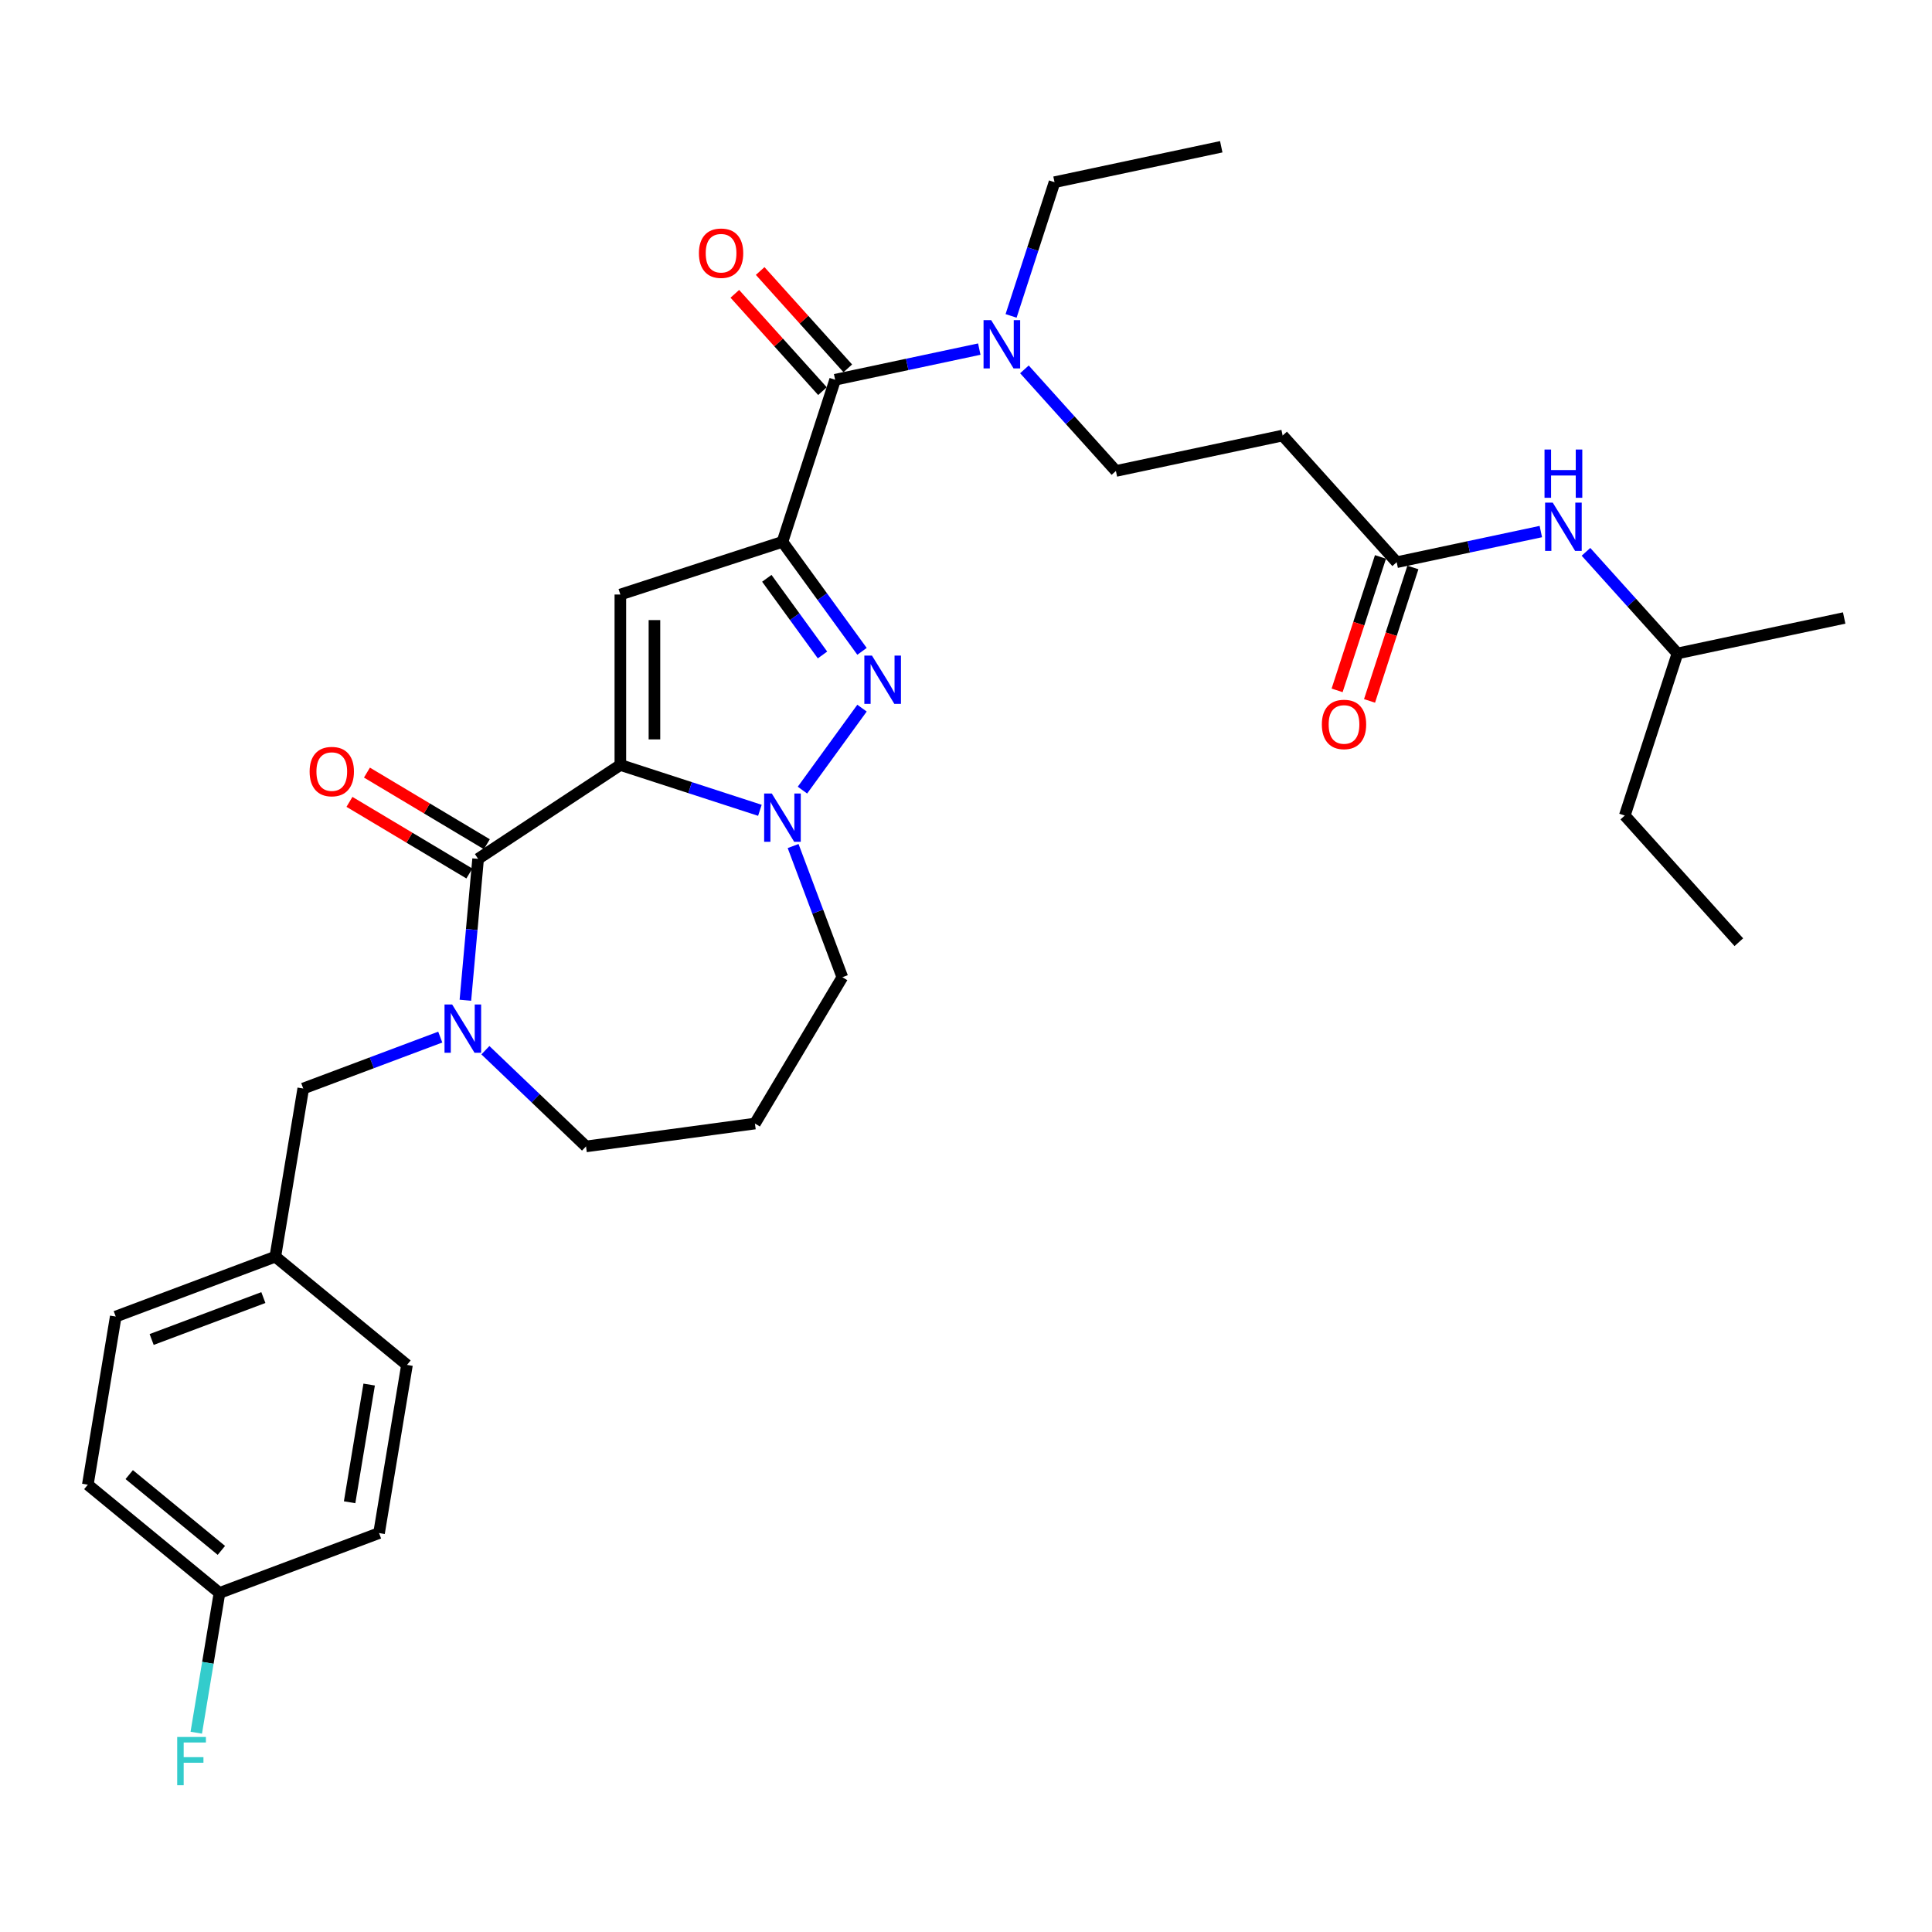<?xml version='1.0' encoding='iso-8859-1'?>
<svg version='1.1' baseProfile='full'
              xmlns='http://www.w3.org/2000/svg'
                      xmlns:rdkit='http://www.rdkit.org/xml'
                      xmlns:xlink='http://www.w3.org/1999/xlink'
                  xml:space='preserve'
width='1000px' height='1000px' viewBox='0 0 1000 1000'>
<!-- END OF HEADER -->
<rect style='opacity:1.0;fill:#FFFFFF;stroke:none' width='1000' height='1000' x='0' y='0'> </rect>
<path class='bond-0' d='M 840.987,422.121 L 868.25,338.215' style='fill:none;fill-rule:evenodd;stroke:#000000;stroke-width:6px;stroke-linecap:butt;stroke-linejoin:miter;stroke-opacity:1' />
<path class='bond-1' d='M 840.987,422.121 L 900.02,487.684' style='fill:none;fill-rule:evenodd;stroke:#000000;stroke-width:6px;stroke-linecap:butt;stroke-linejoin:miter;stroke-opacity:1' />
<path class='bond-2' d='M 722.92,290.995 L 760.228,283.065' style='fill:none;fill-rule:evenodd;stroke:#000000;stroke-width:6px;stroke-linecap:butt;stroke-linejoin:miter;stroke-opacity:1' />
<path class='bond-2' d='M 760.228,283.065 L 797.535,275.135' style='fill:none;fill-rule:evenodd;stroke:#0000FF;stroke-width:6px;stroke-linecap:butt;stroke-linejoin:miter;stroke-opacity:1' />
<path class='bond-3' d='M 714.53,288.269 L 703.309,322.802' style='fill:none;fill-rule:evenodd;stroke:#000000;stroke-width:6px;stroke-linecap:butt;stroke-linejoin:miter;stroke-opacity:1' />
<path class='bond-3' d='M 703.309,322.802 L 692.089,357.335' style='fill:none;fill-rule:evenodd;stroke:#FF0000;stroke-width:6px;stroke-linecap:butt;stroke-linejoin:miter;stroke-opacity:1' />
<path class='bond-3' d='M 731.311,293.721 L 720.09,328.254' style='fill:none;fill-rule:evenodd;stroke:#000000;stroke-width:6px;stroke-linecap:butt;stroke-linejoin:miter;stroke-opacity:1' />
<path class='bond-3' d='M 720.09,328.254 L 708.87,362.788' style='fill:none;fill-rule:evenodd;stroke:#FF0000;stroke-width:6px;stroke-linecap:butt;stroke-linejoin:miter;stroke-opacity:1' />
<path class='bond-4' d='M 722.92,290.995 L 663.887,225.432' style='fill:none;fill-rule:evenodd;stroke:#000000;stroke-width:6px;stroke-linecap:butt;stroke-linejoin:miter;stroke-opacity:1' />
<path class='bond-5' d='M 820.897,285.625 L 844.573,311.92' style='fill:none;fill-rule:evenodd;stroke:#0000FF;stroke-width:6px;stroke-linecap:butt;stroke-linejoin:miter;stroke-opacity:1' />
<path class='bond-5' d='M 844.573,311.92 L 868.25,338.215' style='fill:none;fill-rule:evenodd;stroke:#000000;stroke-width:6px;stroke-linecap:butt;stroke-linejoin:miter;stroke-opacity:1' />
<path class='bond-6' d='M 868.25,338.215 L 954.545,319.872' style='fill:none;fill-rule:evenodd;stroke:#000000;stroke-width:6px;stroke-linecap:butt;stroke-linejoin:miter;stroke-opacity:1' />
<path class='bond-7' d='M 577.591,243.774 L 663.887,225.432' style='fill:none;fill-rule:evenodd;stroke:#000000;stroke-width:6px;stroke-linecap:butt;stroke-linejoin:miter;stroke-opacity:1' />
<path class='bond-8' d='M 577.591,243.774 L 553.915,217.479' style='fill:none;fill-rule:evenodd;stroke:#000000;stroke-width:6px;stroke-linecap:butt;stroke-linejoin:miter;stroke-opacity:1' />
<path class='bond-8' d='M 553.915,217.479 L 530.239,191.184' style='fill:none;fill-rule:evenodd;stroke:#0000FF;stroke-width:6px;stroke-linecap:butt;stroke-linejoin:miter;stroke-opacity:1' />
<path class='bond-9' d='M 432.262,196.554 L 469.57,188.624' style='fill:none;fill-rule:evenodd;stroke:#000000;stroke-width:6px;stroke-linecap:butt;stroke-linejoin:miter;stroke-opacity:1' />
<path class='bond-9' d='M 469.57,188.624 L 506.877,180.694' style='fill:none;fill-rule:evenodd;stroke:#0000FF;stroke-width:6px;stroke-linecap:butt;stroke-linejoin:miter;stroke-opacity:1' />
<path class='bond-10' d='M 438.818,190.651 L 416.139,165.463' style='fill:none;fill-rule:evenodd;stroke:#000000;stroke-width:6px;stroke-linecap:butt;stroke-linejoin:miter;stroke-opacity:1' />
<path class='bond-10' d='M 416.139,165.463 L 393.46,140.275' style='fill:none;fill-rule:evenodd;stroke:#FF0000;stroke-width:6px;stroke-linecap:butt;stroke-linejoin:miter;stroke-opacity:1' />
<path class='bond-10' d='M 425.706,202.458 L 403.027,177.27' style='fill:none;fill-rule:evenodd;stroke:#000000;stroke-width:6px;stroke-linecap:butt;stroke-linejoin:miter;stroke-opacity:1' />
<path class='bond-10' d='M 403.027,177.27 L 380.347,152.082' style='fill:none;fill-rule:evenodd;stroke:#FF0000;stroke-width:6px;stroke-linecap:butt;stroke-linejoin:miter;stroke-opacity:1' />
<path class='bond-11' d='M 432.262,196.554 L 405,280.46' style='fill:none;fill-rule:evenodd;stroke:#000000;stroke-width:6px;stroke-linecap:butt;stroke-linejoin:miter;stroke-opacity:1' />
<path class='bond-12' d='M 523.334,163.513 L 534.577,128.909' style='fill:none;fill-rule:evenodd;stroke:#0000FF;stroke-width:6px;stroke-linecap:butt;stroke-linejoin:miter;stroke-opacity:1' />
<path class='bond-12' d='M 534.577,128.909 L 545.821,94.306' style='fill:none;fill-rule:evenodd;stroke:#000000;stroke-width:6px;stroke-linecap:butt;stroke-linejoin:miter;stroke-opacity:1' />
<path class='bond-13' d='M 247.465,444.549 L 321.094,395.946' style='fill:none;fill-rule:evenodd;stroke:#000000;stroke-width:6px;stroke-linecap:butt;stroke-linejoin:miter;stroke-opacity:1' />
<path class='bond-14' d='M 247.465,444.549 L 244.172,481.134' style='fill:none;fill-rule:evenodd;stroke:#000000;stroke-width:6px;stroke-linecap:butt;stroke-linejoin:miter;stroke-opacity:1' />
<path class='bond-14' d='M 244.172,481.134 L 240.879,517.719' style='fill:none;fill-rule:evenodd;stroke:#0000FF;stroke-width:6px;stroke-linecap:butt;stroke-linejoin:miter;stroke-opacity:1' />
<path class='bond-15' d='M 251.99,436.975 L 220.959,418.435' style='fill:none;fill-rule:evenodd;stroke:#000000;stroke-width:6px;stroke-linecap:butt;stroke-linejoin:miter;stroke-opacity:1' />
<path class='bond-15' d='M 220.959,418.435 L 189.929,399.895' style='fill:none;fill-rule:evenodd;stroke:#FF0000;stroke-width:6px;stroke-linecap:butt;stroke-linejoin:miter;stroke-opacity:1' />
<path class='bond-15' d='M 242.94,452.122 L 211.909,433.582' style='fill:none;fill-rule:evenodd;stroke:#000000;stroke-width:6px;stroke-linecap:butt;stroke-linejoin:miter;stroke-opacity:1' />
<path class='bond-15' d='M 211.909,433.582 L 180.879,415.043' style='fill:none;fill-rule:evenodd;stroke:#FF0000;stroke-width:6px;stroke-linecap:butt;stroke-linejoin:miter;stroke-opacity:1' />
<path class='bond-16' d='M 251.237,543.585 L 277.28,568.485' style='fill:none;fill-rule:evenodd;stroke:#0000FF;stroke-width:6px;stroke-linecap:butt;stroke-linejoin:miter;stroke-opacity:1' />
<path class='bond-16' d='M 277.28,568.485 L 303.324,593.385' style='fill:none;fill-rule:evenodd;stroke:#000000;stroke-width:6px;stroke-linecap:butt;stroke-linejoin:miter;stroke-opacity:1' />
<path class='bond-17' d='M 227.875,536.801 L 192.417,550.109' style='fill:none;fill-rule:evenodd;stroke:#0000FF;stroke-width:6px;stroke-linecap:butt;stroke-linejoin:miter;stroke-opacity:1' />
<path class='bond-17' d='M 192.417,550.109 L 156.958,563.417' style='fill:none;fill-rule:evenodd;stroke:#000000;stroke-width:6px;stroke-linecap:butt;stroke-linejoin:miter;stroke-opacity:1' />
<path class='bond-18' d='M 435.999,505.807 L 423.257,471.857' style='fill:none;fill-rule:evenodd;stroke:#000000;stroke-width:6px;stroke-linecap:butt;stroke-linejoin:miter;stroke-opacity:1' />
<path class='bond-18' d='M 423.257,471.857 L 410.516,437.907' style='fill:none;fill-rule:evenodd;stroke:#0000FF;stroke-width:6px;stroke-linecap:butt;stroke-linejoin:miter;stroke-opacity:1' />
<path class='bond-19' d='M 435.999,505.807 L 390.749,581.543' style='fill:none;fill-rule:evenodd;stroke:#000000;stroke-width:6px;stroke-linecap:butt;stroke-linejoin:miter;stroke-opacity:1' />
<path class='bond-20' d='M 303.324,593.385 L 390.749,581.543' style='fill:none;fill-rule:evenodd;stroke:#000000;stroke-width:6px;stroke-linecap:butt;stroke-linejoin:miter;stroke-opacity:1' />
<path class='bond-21' d='M 446.177,337.136 L 425.588,308.798' style='fill:none;fill-rule:evenodd;stroke:#0000FF;stroke-width:6px;stroke-linecap:butt;stroke-linejoin:miter;stroke-opacity:1' />
<path class='bond-21' d='M 425.588,308.798 L 405,280.46' style='fill:none;fill-rule:evenodd;stroke:#000000;stroke-width:6px;stroke-linecap:butt;stroke-linejoin:miter;stroke-opacity:1' />
<path class='bond-21' d='M 425.726,339.006 L 411.314,319.17' style='fill:none;fill-rule:evenodd;stroke:#0000FF;stroke-width:6px;stroke-linecap:butt;stroke-linejoin:miter;stroke-opacity:1' />
<path class='bond-21' d='M 411.314,319.17 L 396.901,299.333' style='fill:none;fill-rule:evenodd;stroke:#000000;stroke-width:6px;stroke-linecap:butt;stroke-linejoin:miter;stroke-opacity:1' />
<path class='bond-22' d='M 446.177,366.533 L 415.348,408.965' style='fill:none;fill-rule:evenodd;stroke:#0000FF;stroke-width:6px;stroke-linecap:butt;stroke-linejoin:miter;stroke-opacity:1' />
<path class='bond-23' d='M 405,280.46 L 321.094,307.723' style='fill:none;fill-rule:evenodd;stroke:#000000;stroke-width:6px;stroke-linecap:butt;stroke-linejoin:miter;stroke-opacity:1' />
<path class='bond-24' d='M 321.094,307.723 L 321.094,395.946' style='fill:none;fill-rule:evenodd;stroke:#000000;stroke-width:6px;stroke-linecap:butt;stroke-linejoin:miter;stroke-opacity:1' />
<path class='bond-24' d='M 338.738,320.956 L 338.738,382.713' style='fill:none;fill-rule:evenodd;stroke:#000000;stroke-width:6px;stroke-linecap:butt;stroke-linejoin:miter;stroke-opacity:1' />
<path class='bond-25' d='M 321.094,395.946 L 357.206,407.68' style='fill:none;fill-rule:evenodd;stroke:#000000;stroke-width:6px;stroke-linecap:butt;stroke-linejoin:miter;stroke-opacity:1' />
<path class='bond-25' d='M 357.206,407.68 L 393.319,419.414' style='fill:none;fill-rule:evenodd;stroke:#0000FF;stroke-width:6px;stroke-linecap:butt;stroke-linejoin:miter;stroke-opacity:1' />
<path class='bond-26' d='M 113.6,824.513 L 107.594,860.68' style='fill:none;fill-rule:evenodd;stroke:#000000;stroke-width:6px;stroke-linecap:butt;stroke-linejoin:miter;stroke-opacity:1' />
<path class='bond-26' d='M 107.594,860.68 L 101.588,896.847' style='fill:none;fill-rule:evenodd;stroke:#33CCCC;stroke-width:6px;stroke-linecap:butt;stroke-linejoin:miter;stroke-opacity:1' />
<path class='bond-27' d='M 113.6,824.513 L 45.455,768.48' style='fill:none;fill-rule:evenodd;stroke:#000000;stroke-width:6px;stroke-linecap:butt;stroke-linejoin:miter;stroke-opacity:1' />
<path class='bond-27' d='M 114.585,802.479 L 66.883,763.256' style='fill:none;fill-rule:evenodd;stroke:#000000;stroke-width:6px;stroke-linecap:butt;stroke-linejoin:miter;stroke-opacity:1' />
<path class='bond-28' d='M 113.6,824.513 L 196.198,793.513' style='fill:none;fill-rule:evenodd;stroke:#000000;stroke-width:6px;stroke-linecap:butt;stroke-linejoin:miter;stroke-opacity:1' />
<path class='bond-29' d='M 142.505,650.449 L 210.651,706.481' style='fill:none;fill-rule:evenodd;stroke:#000000;stroke-width:6px;stroke-linecap:butt;stroke-linejoin:miter;stroke-opacity:1' />
<path class='bond-30' d='M 142.505,650.449 L 156.958,563.417' style='fill:none;fill-rule:evenodd;stroke:#000000;stroke-width:6px;stroke-linecap:butt;stroke-linejoin:miter;stroke-opacity:1' />
<path class='bond-31' d='M 142.505,650.449 L 59.907,681.448' style='fill:none;fill-rule:evenodd;stroke:#000000;stroke-width:6px;stroke-linecap:butt;stroke-linejoin:miter;stroke-opacity:1' />
<path class='bond-31' d='M 136.316,671.618 L 78.497,693.318' style='fill:none;fill-rule:evenodd;stroke:#000000;stroke-width:6px;stroke-linecap:butt;stroke-linejoin:miter;stroke-opacity:1' />
<path class='bond-32' d='M 45.455,768.48 L 59.907,681.448' style='fill:none;fill-rule:evenodd;stroke:#000000;stroke-width:6px;stroke-linecap:butt;stroke-linejoin:miter;stroke-opacity:1' />
<path class='bond-33' d='M 196.198,793.513 L 210.651,706.481' style='fill:none;fill-rule:evenodd;stroke:#000000;stroke-width:6px;stroke-linecap:butt;stroke-linejoin:miter;stroke-opacity:1' />
<path class='bond-33' d='M 180.96,777.568 L 191.077,716.645' style='fill:none;fill-rule:evenodd;stroke:#000000;stroke-width:6px;stroke-linecap:butt;stroke-linejoin:miter;stroke-opacity:1' />
<path class='bond-34' d='M 545.821,94.306 L 632.117,75.963' style='fill:none;fill-rule:evenodd;stroke:#000000;stroke-width:6px;stroke-linecap:butt;stroke-linejoin:miter;stroke-opacity:1' />
<path  class='atom-2' d='M 803.694 260.16
L 811.881 273.393
Q 812.692 274.699, 813.998 277.063
Q 815.304 279.428, 815.374 279.569
L 815.374 260.16
L 818.692 260.16
L 818.692 285.145
L 815.268 285.145
L 806.481 270.676
Q 805.458 268.982, 804.364 267.041
Q 803.305 265.1, 802.988 264.5
L 802.988 285.145
L 799.741 285.145
L 799.741 260.16
L 803.694 260.16
' fill='#0000FF'/>
<path  class='atom-2' d='M 799.441 232.676
L 802.829 232.676
L 802.829 243.298
L 815.604 243.298
L 815.604 232.676
L 818.992 232.676
L 818.992 257.661
L 815.604 257.661
L 815.604 246.121
L 802.829 246.121
L 802.829 257.661
L 799.441 257.661
L 799.441 232.676
' fill='#0000FF'/>
<path  class='atom-3' d='M 684.189 374.971
Q 684.189 368.972, 687.153 365.619
Q 690.117 362.267, 695.658 362.267
Q 701.198 362.267, 704.163 365.619
Q 707.127 368.972, 707.127 374.971
Q 707.127 381.041, 704.127 384.499
Q 701.128 387.922, 695.658 387.922
Q 690.153 387.922, 687.153 384.499
Q 684.189 381.076, 684.189 374.971
M 695.658 385.099
Q 699.469 385.099, 701.516 382.558
Q 703.598 379.982, 703.598 374.971
Q 703.598 370.066, 701.516 367.596
Q 699.469 365.09, 695.658 365.09
Q 691.847 365.09, 689.764 367.56
Q 687.718 370.031, 687.718 374.971
Q 687.718 380.018, 689.764 382.558
Q 691.847 385.099, 695.658 385.099
' fill='#FF0000'/>
<path  class='atom-7' d='M 513.035 165.719
L 521.222 178.953
Q 522.034 180.258, 523.34 182.623
Q 524.646 184.987, 524.716 185.128
L 524.716 165.719
L 528.033 165.719
L 528.033 190.704
L 524.61 190.704
L 515.823 176.235
Q 514.8 174.541, 513.706 172.6
Q 512.647 170.659, 512.329 170.06
L 512.329 190.704
L 509.083 190.704
L 509.083 165.719
L 513.035 165.719
' fill='#0000FF'/>
<path  class='atom-8' d='M 361.76 131.062
Q 361.76 125.062, 364.724 121.71
Q 367.688 118.357, 373.229 118.357
Q 378.769 118.357, 381.734 121.71
Q 384.698 125.062, 384.698 131.062
Q 384.698 137.132, 381.698 140.59
Q 378.699 144.013, 373.229 144.013
Q 367.724 144.013, 364.724 140.59
Q 361.76 137.167, 361.76 131.062
M 373.229 141.19
Q 377.04 141.19, 379.087 138.649
Q 381.169 136.073, 381.169 131.062
Q 381.169 126.156, 379.087 123.686
Q 377.04 121.181, 373.229 121.181
Q 369.418 121.181, 367.336 123.651
Q 365.289 126.121, 365.289 131.062
Q 365.289 136.108, 367.336 138.649
Q 369.418 141.19, 373.229 141.19
' fill='#FF0000'/>
<path  class='atom-11' d='M 234.033 519.925
L 242.221 533.158
Q 243.032 534.464, 244.338 536.828
Q 245.644 539.193, 245.714 539.334
L 245.714 519.925
L 249.031 519.925
L 249.031 544.91
L 245.608 544.91
L 236.821 530.441
Q 235.798 528.747, 234.704 526.806
Q 233.645 524.865, 233.328 524.265
L 233.328 544.91
L 230.081 544.91
L 230.081 519.925
L 234.033 519.925
' fill='#0000FF'/>
<path  class='atom-15' d='M 451.333 339.342
L 459.521 352.576
Q 460.332 353.881, 461.638 356.246
Q 462.944 358.61, 463.014 358.751
L 463.014 339.342
L 466.331 339.342
L 466.331 364.327
L 462.908 364.327
L 454.121 349.858
Q 453.098 348.164, 452.004 346.224
Q 450.945 344.283, 450.628 343.683
L 450.628 364.327
L 447.381 364.327
L 447.381 339.342
L 451.333 339.342
' fill='#0000FF'/>
<path  class='atom-19' d='M 399.477 410.717
L 407.664 423.95
Q 408.476 425.256, 409.781 427.62
Q 411.087 429.985, 411.158 430.126
L 411.158 410.717
L 414.475 410.717
L 414.475 435.702
L 411.052 435.702
L 402.265 421.233
Q 401.241 419.539, 400.147 417.598
Q 399.089 415.657, 398.771 415.057
L 398.771 435.702
L 395.524 435.702
L 395.524 410.717
L 399.477 410.717
' fill='#0000FF'/>
<path  class='atom-20' d='M 160.26 399.369
Q 160.26 393.37, 163.224 390.018
Q 166.188 386.665, 171.729 386.665
Q 177.269 386.665, 180.234 390.018
Q 183.198 393.37, 183.198 399.369
Q 183.198 405.439, 180.198 408.897
Q 177.199 412.321, 171.729 412.321
Q 166.224 412.321, 163.224 408.897
Q 160.26 405.474, 160.26 399.369
M 171.729 409.497
Q 175.54 409.497, 177.587 406.957
Q 179.669 404.38, 179.669 399.369
Q 179.669 394.464, 177.587 391.994
Q 175.54 389.488, 171.729 389.488
Q 167.918 389.488, 165.836 391.959
Q 163.789 394.429, 163.789 399.369
Q 163.789 404.416, 165.836 406.957
Q 167.918 409.497, 171.729 409.497
' fill='#FF0000'/>
<path  class='atom-23' d='M 91.719 899.052
L 106.576 899.052
L 106.576 901.911
L 95.072 901.911
L 95.072 909.498
L 105.305 909.498
L 105.305 912.392
L 95.072 912.392
L 95.072 924.037
L 91.719 924.037
L 91.719 899.052
' fill='#33CCCC'/>
</svg>
